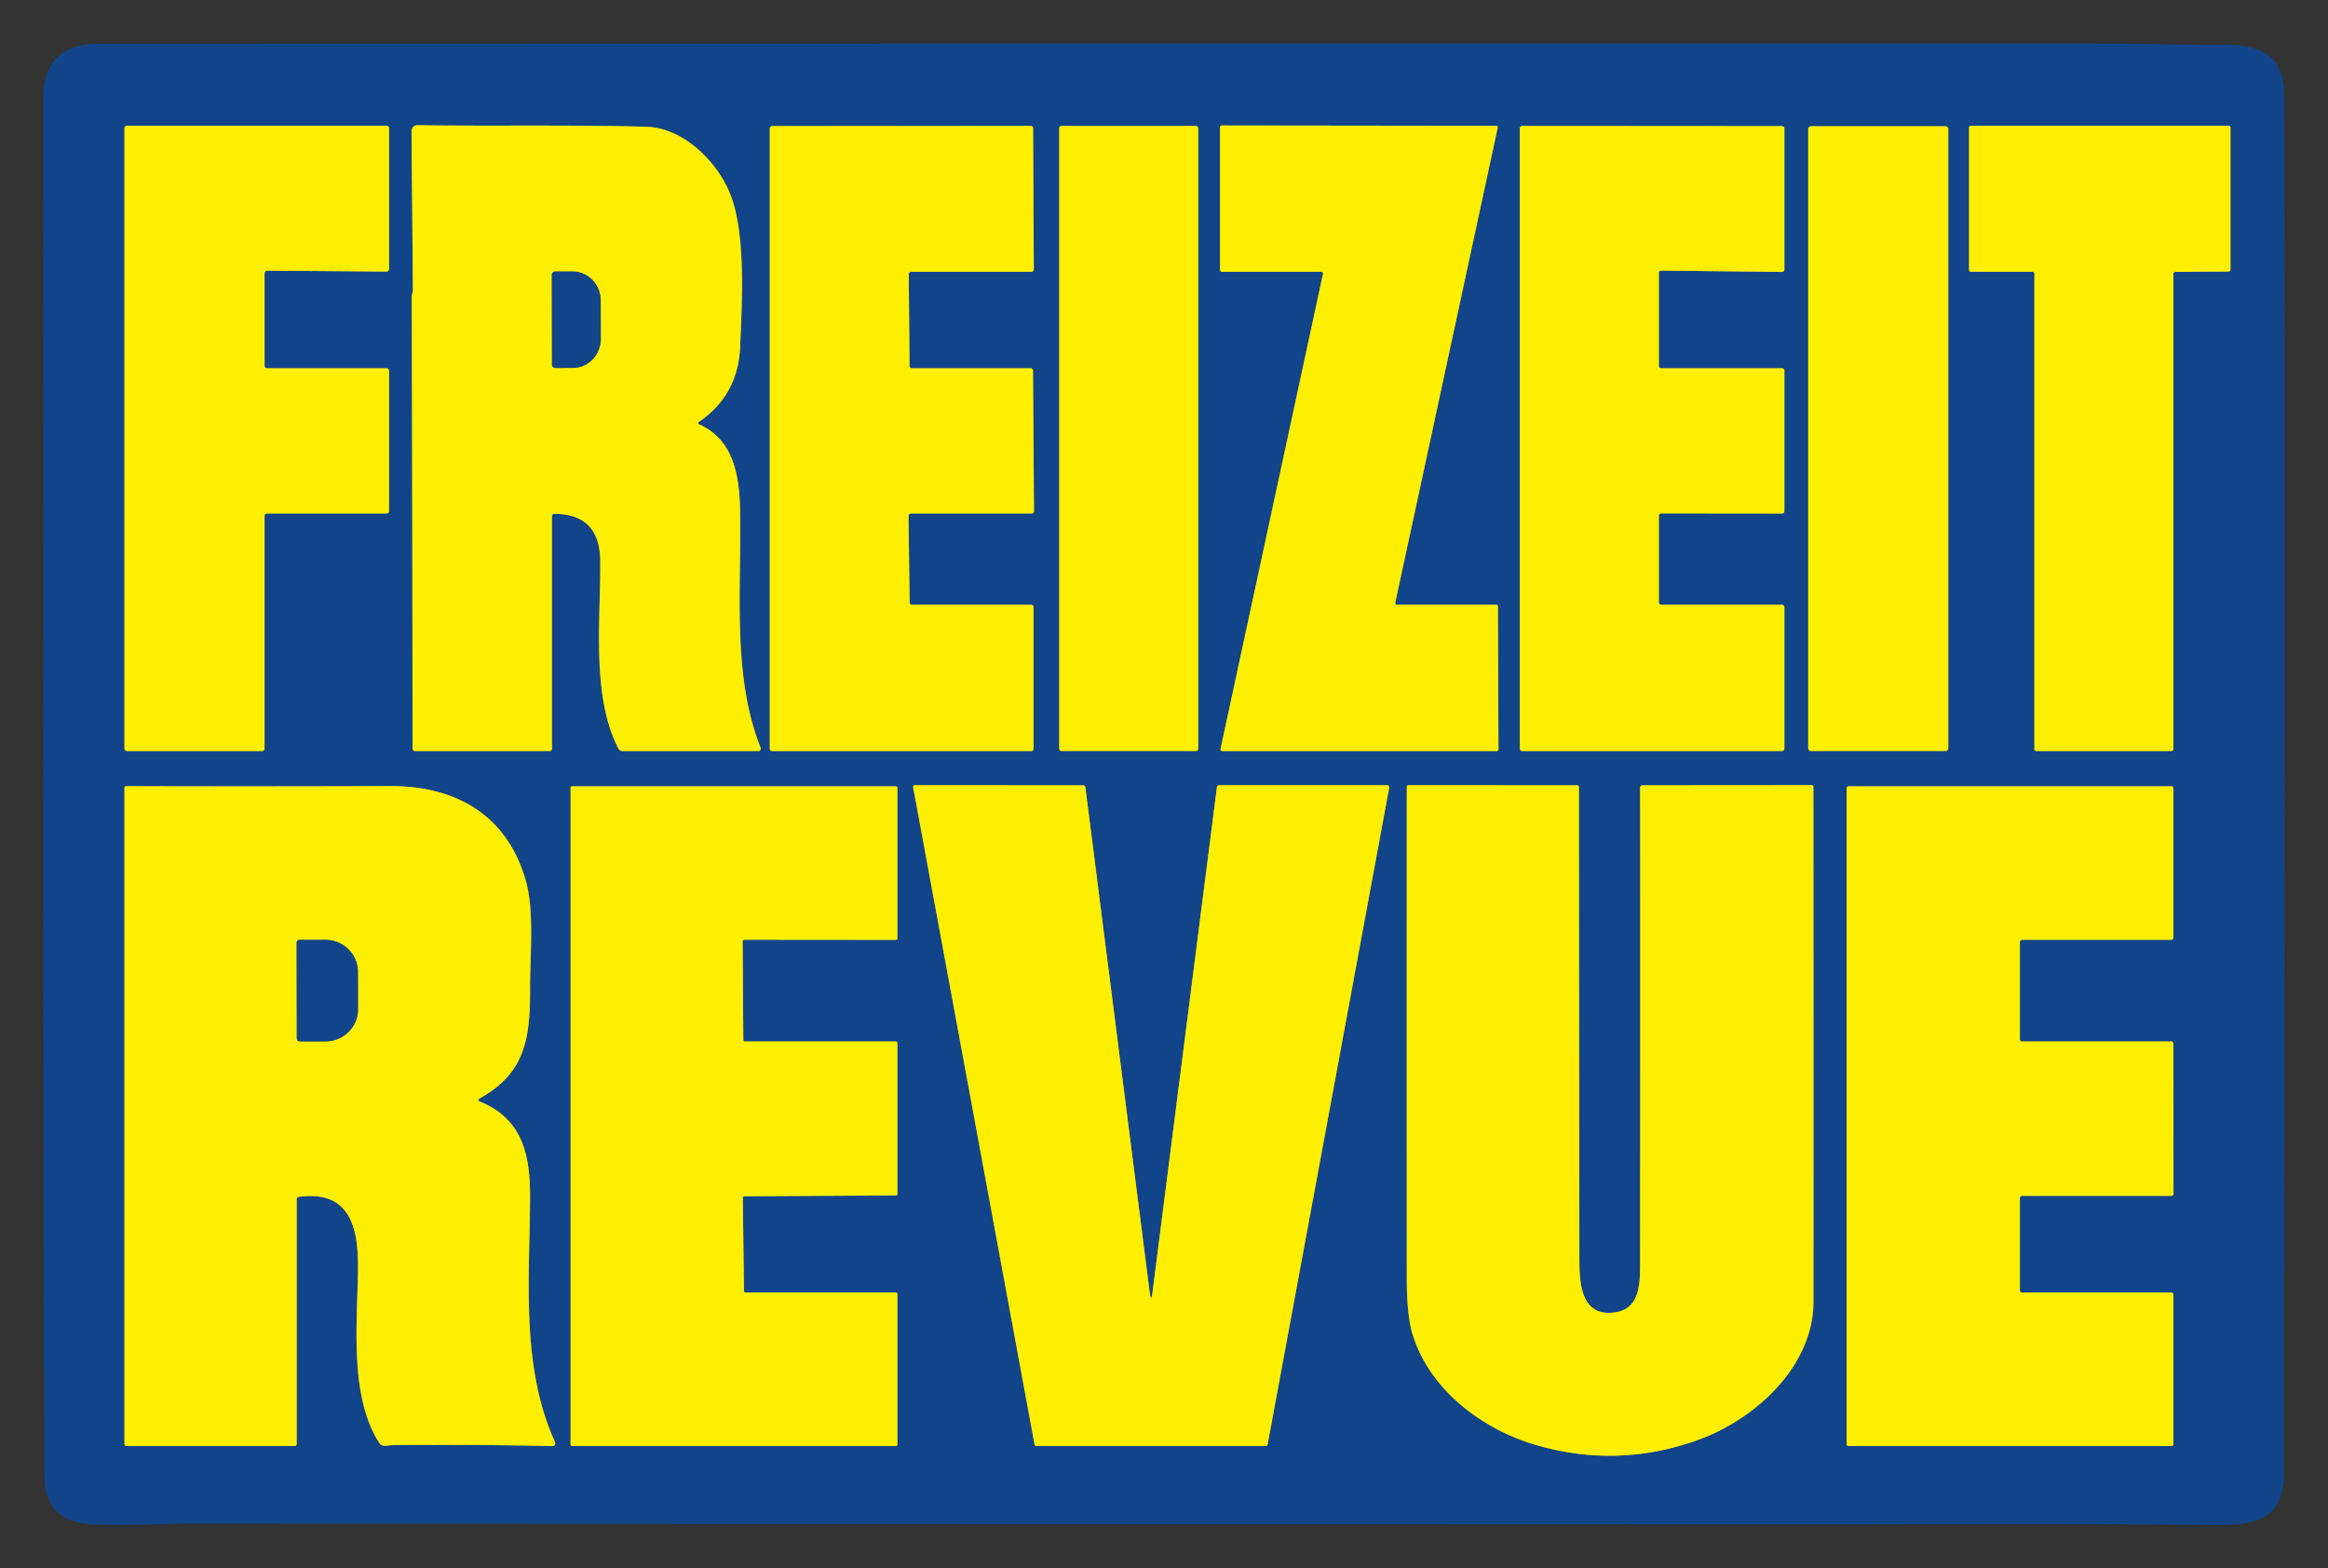 <?xml version="1.0" encoding="UTF-8" standalone="no"?>
<!DOCTYPE svg PUBLIC "-//W3C//DTD SVG 1.1//EN" "http://www.w3.org/Graphics/SVG/1.1/DTD/svg11.dtd">
<svg xmlns="http://www.w3.org/2000/svg" version="1.1" viewBox="0.00 0.00 561.00 378.00">
<rect x="0.00" y="0.00" width="561.00" height="378.00" fill="#333333" stroke="none"/>
<g stroke-width="2.00" fill="none" stroke-linecap="butt">
<path stroke="#899a47" vector-effect="non-scaling-stroke" d="
  M 63.75 124.37
  A 0.62 0.62 0.0 0 1 64.37 123.75
  L 93.13 123.75
  A 0.62 0.62 0.0 0 0 93.75 123.13
  L 93.75 89.37
  A 0.62 0.62 0.0 0 0 93.13 88.75
  L 64.37 88.75
  A 0.62 0.62 0.0 0 1 63.75 88.13
  L 63.75 65.85
  A 0.62 0.62 0.0 0 1 64.37 65.23
  L 93.13 65.45
  A 0.62 0.62 0.0 0 0 93.75 64.83
  L 93.75 30.92
  A 0.62 0.62 0.0 0 0 93.13 30.30
  L 30.62 30.29
  A 0.62 0.62 0.0 0 0 30.00 30.91
  L 30.00 180.38
  A 0.62 0.62 0.0 0 0 30.62 181.00
  L 63.13 181.00
  A 0.62 0.62 0.0 0 0 63.75 180.38
  L 63.75 124.37"
/>
<path stroke="#899a47" vector-effect="non-scaling-stroke" d="
  M 168.40 102.22
  A 0.28 0.28 0.0 0 1 168.36 101.73
  Q 177.88 95.25 178.36 83.51
  C 178.82 72.09 179.79 55.78 175.75 46.24
  C 172.60 38.81 164.63 30.79 155.70 30.55
  C 137.31 30.05 118.91 30.43 100.57 30.18
  A 1.39 1.38 -89.8 0 0 99.17 31.58
  L 99.50 69.82
  Q 99.51 70.25 99.37 70.66
  Q 99.23 71.09 99.23 71.76
  Q 99.37 126.04 99.42 180.40
  Q 99.42 181.00 100.02 181.00
  L 132.37 181.00
  Q 133.00 181.00 133.00 180.38
  L 133.00 124.47
  Q 133.00 123.84 133.63 123.84
  Q 144.55 123.87 144.65 135.20
  C 144.78 149.21 142.46 167.65 149.00 180.38
  Q 149.32 181.00 150.02 181.00
  L 182.73 181.00
  A 0.61 0.60 79.1 0 0 183.29 180.17
  C 176.36 162.86 178.70 142.26 178.34 123.04
  C 178.18 114.56 176.80 105.96 168.40 102.22"
/>
<path stroke="#899a47" vector-effect="non-scaling-stroke" d="
  M 248.95 30.91
  A 0.58 0.58 0.0 0 0 248.37 30.33
  L 186.08 30.39
  A 0.58 0.58 0.0 0 0 185.50 30.97
  L 185.50 180.42
  A 0.58 0.58 0.0 0 0 186.08 181.00
  L 248.48 181.00
  A 0.58 0.58 0.0 0 0 249.06 180.42
  L 249.06 146.33
  A 0.58 0.58 0.0 0 0 248.48 145.75
  L 219.78 145.75
  A 0.58 0.58 0.0 0 1 219.20 145.18
  L 218.93 124.34
  A 0.58 0.58 0.0 0 1 219.51 123.75
  L 248.59 123.75
  A 0.58 0.58 0.0 0 0 249.17 123.17
  L 248.93 89.33
  A 0.58 0.58 0.0 0 0 248.35 88.75
  L 219.76 88.75
  A 0.58 0.58 0.0 0 1 219.18 88.18
  L 218.98 66.09
  A 0.58 0.58 0.0 0 1 219.56 65.50
  L 248.54 65.50
  A 0.58 0.58 0.0 0 0 249.12 64.92
  L 248.95 30.91"
/>
<path stroke="#899a47" vector-effect="non-scaling-stroke" d="
  M 288.75 30.88
  A 0.53 0.53 0.0 0 0 288.22 30.35
  L 255.78 30.35
  A 0.53 0.53 0.0 0 0 255.25 30.88
  L 255.25 180.46
  A 0.53 0.53 0.0 0 0 255.78 180.99
  L 288.22 180.99
  A 0.53 0.53 0.0 0 0 288.75 180.46
  L 288.75 30.88"
/>
<path stroke="#899a47" vector-effect="non-scaling-stroke" d="
  M 336.62 145.75
  A 0.40 0.40 0.0 0 1 336.22 145.27
  L 360.91 30.80
  A 0.40 0.40 0.0 0 0 360.52 30.32
  L 294.40 30.24
  A 0.40 0.40 0.0 0 0 294.00 30.64
  L 294.00 65.10
  A 0.40 0.40 0.0 0 0 294.40 65.50
  L 318.42 65.50
  A 0.40 0.40 0.0 0 1 318.82 65.98
  L 294.12 180.52
  A 0.40 0.40 0.0 0 0 294.52 181.00
  L 360.70 181.00
  A 0.40 0.40 0.0 0 0 361.10 180.60
  L 360.96 146.15
  A 0.40 0.40 0.0 0 0 360.56 145.75
  L 336.62 145.75"
/>
<path stroke="#899a47" vector-effect="non-scaling-stroke" d="
  M 430.00 30.99
  A 0.59 0.59 0.0 0 0 429.41 30.40
  L 366.84 30.36
  A 0.59 0.59 0.0 0 0 366.25 30.95
  L 366.25 180.41
  A 0.59 0.59 0.0 0 0 366.84 181.00
  L 429.41 181.00
  A 0.59 0.59 0.0 0 0 430.00 180.41
  L 430.00 146.34
  A 0.59 0.59 0.0 0 0 429.41 145.75
  L 400.34 145.75
  A 0.59 0.59 0.0 0 1 399.75 145.16
  L 399.75 124.32
  A 0.59 0.59 0.0 0 1 400.34 123.73
  L 429.41 123.76
  A 0.59 0.59 0.0 0 0 430.00 123.17
  L 430.00 89.34
  A 0.59 0.59 0.0 0 0 429.41 88.75
  L 400.34 88.75
  A 0.59 0.59 0.0 0 1 399.75 88.16
  L 399.75 65.80
  A 0.59 0.59 0.0 0 1 400.35 65.21
  L 429.40 65.54
  A 0.59 0.59 0.0 0 0 430.00 64.95
  L 430.00 30.99"
/>
<path stroke="#899a47" vector-effect="non-scaling-stroke" d="
  M 469.49 31.05
  A 0.62 0.62 0.0 0 0 468.87 30.43
  L 436.37 30.43
  A 0.62 0.62 0.0 0 0 435.75 31.05
  L 435.75 180.37
  A 0.62 0.62 0.0 0 0 436.37 180.99
  L 468.87 180.99
  A 0.62 0.62 0.0 0 0 469.49 180.37
  L 469.49 31.05"
/>
<path stroke="#899a47" vector-effect="non-scaling-stroke" d="
  M 537.50 30.75
  A 0.46 0.46 0.0 0 0 537.04 30.29
  L 474.96 30.30
  A 0.46 0.46 0.0 0 0 474.50 30.76
  L 474.50 65.04
  A 0.46 0.46 0.0 0 0 474.96 65.50
  L 489.79 65.50
  A 0.46 0.46 0.0 0 1 490.25 65.96
  L 490.25 180.54
  A 0.46 0.46 0.0 0 0 490.71 181.00
  L 523.29 181.00
  A 0.46 0.46 0.0 0 0 523.75 180.54
  L 523.75 65.99
  A 0.46 0.46 0.0 0 1 524.21 65.53
  L 537.04 65.44
  A 0.46 0.46 0.0 0 0 537.50 64.98
  L 537.50 30.75"
/>
<path stroke="#899a47" vector-effect="non-scaling-stroke" d="
  M 277.72 311.51
  Q 277.39 314.10 277.06 311.51
  L 261.55 189.74
  Q 261.49 189.26 261.00 189.26
  L 220.46 189.24
  A 0.42 0.41 -5.2 0 0 220.05 189.72
  L 249.30 348.07
  Q 249.38 348.50 249.82 348.50
  L 305.04 348.50
  A 0.44 0.43 -84.2 0 0 305.46 348.15
  L 334.75 189.93
  Q 334.88 189.25 334.18 189.25
  L 293.78 189.25
  A 0.54 0.53 -86.3 0 0 293.25 189.72
  L 277.72 311.51"
/>
<path stroke="#899a47" vector-effect="non-scaling-stroke" d="
  M 340.41 321.61
  C 344.59 335.14 357.55 344.76 370.81 348.44
  Q 390.30 353.87 409.28 346.99
  C 423.39 341.87 436.99 329.01 437.00 313.75
  Q 437.02 251.75 436.99 189.69
  Q 436.99 189.23 436.54 189.23
  L 395.75 189.26
  A 0.51 0.51 0.0 0 0 395.24 189.77
  Q 395.27 247.34 395.23 304.94
  C 395.23 310.64 394.71 316.10 388.10 316.39
  C 380.67 316.72 380.60 308.44 380.59 302.99
  Q 380.52 246.39 380.48 189.74
  Q 380.48 189.26 379.99 189.26
  L 339.45 189.24
  A 0.44 0.44 0.0 0 0 339.01 189.68
  Q 338.98 248.82 339.01 308.11
  Q 339.02 317.08 340.41 321.61"
/>
<path stroke="#899a47" vector-effect="non-scaling-stroke" d="
  M 115.63 264.72
  C 126.46 258.58 127.79 250.59 127.74 238.07
  C 127.71 229.94 128.82 219.50 126.65 212.05
  C 122.09 196.36 109.82 189.40 93.99 189.45
  Q 62.35 189.56 30.37 189.47
  A 0.37 0.36 0.0 0 0 30.00 189.83
  L 30.00 348.00
  A 0.50 0.50 0.0 0 0 30.50 348.50
  L 71.00 348.50
  A 0.50 0.50 0.0 0 0 71.50 348.00
  L 71.50 289.00
  Q 71.50 288.52 71.97 288.45
  C 84.52 286.73 86.37 296.13 86.27 305.79
  C 86.13 318.87 84.14 336.25 91.33 347.66
  C 92.12 348.91 93.41 348.29 94.45 348.28
  Q 113.95 348.08 133.09 348.51
  A 0.70 0.70 0.0 0 0 133.74 347.52
  C 125.38 329.18 127.69 307.78 127.73 288.26
  C 127.75 278.27 125.82 269.60 115.68 265.50
  Q 114.86 265.16 115.63 264.72"
/>
<path stroke="#899a47" vector-effect="non-scaling-stroke" d="
  M 179.00 288.68
  A 0.38 0.38 0.0 0 1 179.38 288.30
  L 215.87 288.10
  A 0.38 0.38 0.0 0 0 216.25 287.72
  L 216.25 251.38
  A 0.38 0.38 0.0 0 0 215.87 251.00
  L 179.50 251.00
  A 0.38 0.38 0.0 0 1 179.12 250.62
  L 178.95 226.86
  A 0.38 0.38 0.0 0 1 179.33 226.48
  L 215.87 226.51
  A 0.38 0.38 0.0 0 0 216.25 226.13
  L 216.25 189.88
  A 0.38 0.38 0.0 0 0 215.87 189.50
  L 137.88 189.50
  A 0.38 0.38 0.0 0 0 137.50 189.88
  L 137.50 348.12
  A 0.38 0.38 0.0 0 0 137.88 348.50
  L 215.87 348.50
  A 0.38 0.38 0.0 0 0 216.25 348.12
  L 216.25 311.88
  A 0.38 0.38 0.0 0 0 215.87 311.50
  L 179.66 311.50
  A 0.38 0.38 0.0 0 1 179.28 311.12
  L 179.00 288.68"
/>
<path stroke="#899a47" vector-effect="non-scaling-stroke" d="
  M 486.75 288.68
  A 0.48 0.48 0.0 0 1 487.23 288.20
  L 523.29 288.20
  A 0.48 0.48 0.0 0 0 523.77 287.72
  L 523.75 251.48
  A 0.48 0.48 0.0 0 0 523.27 251.00
  L 487.23 251.00
  A 0.48 0.48 0.0 0 1 486.75 250.52
  L 486.75 226.98
  A 0.48 0.48 0.0 0 1 487.23 226.50
  L 523.27 226.50
  A 0.48 0.48 0.0 0 0 523.75 226.02
  L 523.75 189.98
  A 0.48 0.48 0.0 0 0 523.27 189.50
  L 445.48 189.50
  A 0.48 0.48 0.0 0 0 445.00 189.98
  L 445.00 348.02
  A 0.48 0.48 0.0 0 0 445.48 348.50
  L 523.27 348.50
  A 0.48 0.48 0.0 0 0 523.75 348.02
  L 523.75 311.98
  A 0.48 0.48 0.0 0 0 523.27 311.50
  L 487.23 311.50
  A 0.48 0.48 0.0 0 1 486.75 311.02
  L 486.75 288.68"
/>
<path stroke="#899a47" vector-effect="non-scaling-stroke" d="
  M 132.97 66.26
  L 133.01 87.86
  A 0.82 0.82 0.0 0 0 133.83 88.68
  L 138.05 88.67
  A 7.02 6.74 89.9 0 0 144.78 81.64
  L 144.76 72.44
  A 7.02 6.74 89.9 0 0 138.01 65.43
  L 133.79 65.44
  A 0.82 0.82 0.0 0 0 132.97 66.26"
/>
<path stroke="#899a47" vector-effect="non-scaling-stroke" d="
  M 71.48 227.19
  L 71.52 250.31
  A 0.68 0.68 0.0 0 0 72.20 250.99
  L 78.44 250.98
  A 7.84 7.69 -0.1 0 0 86.27 243.28
  L 86.25 234.18
  A 7.84 7.69 -0.1 0 0 78.40 226.50
  L 72.16 226.51
  A 0.68 0.68 0.0 0 0 71.48 227.19"
/>
</g>
<path fill="#12448a" d="
  M 10.69 355.69
  C 10.36 235.16 10.41 134.37 10.44 23.74
  Q 10.44 10.55 23.82 10.55
  Q 266.83 10.48 509.85 10.51
  C 517.40 10.51 526.90 10.85 535.44 10.78
  C 544.36 10.71 550.36 13.03 550.41 22.72
  C 550.90 133.49 550.38 244.29 550.39 355.07
  C 550.39 367.22 541.89 367.68 532.43 367.56
  C 499.84 367.14 467.28 367.39 434.69 367.38
  Q 239.90 367.32 45.11 367.22
  C 39.09 367.22 30.18 367.72 22.68 367.41
  C 15.07 367.10 10.71 363.66 10.69 355.69
  Z
  M 63.75 124.37
  A 0.62 0.62 0.0 0 1 64.37 123.75
  L 93.13 123.75
  A 0.62 0.62 0.0 0 0 93.75 123.13
  L 93.75 89.37
  A 0.62 0.62 0.0 0 0 93.13 88.75
  L 64.37 88.75
  A 0.62 0.62 0.0 0 1 63.75 88.13
  L 63.75 65.85
  A 0.62 0.62 0.0 0 1 64.37 65.23
  L 93.13 65.45
  A 0.62 0.62 0.0 0 0 93.75 64.83
  L 93.75 30.92
  A 0.62 0.62 0.0 0 0 93.13 30.30
  L 30.62 30.29
  A 0.62 0.62 0.0 0 0 30.00 30.91
  L 30.00 180.38
  A 0.62 0.62 0.0 0 0 30.62 181.00
  L 63.13 181.00
  A 0.62 0.62 0.0 0 0 63.75 180.38
  L 63.75 124.37
  Z
  M 168.40 102.22
  A 0.28 0.28 0.0 0 1 168.36 101.73
  Q 177.88 95.25 178.36 83.51
  C 178.82 72.09 179.79 55.78 175.75 46.24
  C 172.60 38.81 164.63 30.79 155.70 30.55
  C 137.31 30.05 118.91 30.43 100.57 30.18
  A 1.39 1.38 -89.8 0 0 99.17 31.58
  L 99.50 69.82
  Q 99.51 70.25 99.37 70.66
  Q 99.23 71.09 99.23 71.76
  Q 99.37 126.04 99.42 180.40
  Q 99.42 181.00 100.02 181.00
  L 132.37 181.00
  Q 133.00 181.00 133.00 180.38
  L 133.00 124.47
  Q 133.00 123.84 133.63 123.84
  Q 144.55 123.87 144.65 135.20
  C 144.78 149.21 142.46 167.65 149.00 180.38
  Q 149.32 181.00 150.02 181.00
  L 182.73 181.00
  A 0.61 0.60 79.1 0 0 183.29 180.17
  C 176.36 162.86 178.70 142.26 178.34 123.04
  C 178.18 114.56 176.80 105.96 168.40 102.22
  Z
  M 248.95 30.91
  A 0.58 0.58 0.0 0 0 248.37 30.33
  L 186.08 30.39
  A 0.58 0.58 0.0 0 0 185.50 30.97
  L 185.50 180.42
  A 0.58 0.58 0.0 0 0 186.08 181.00
  L 248.48 181.00
  A 0.58 0.58 0.0 0 0 249.06 180.42
  L 249.06 146.33
  A 0.58 0.58 0.0 0 0 248.48 145.75
  L 219.78 145.75
  A 0.58 0.58 0.0 0 1 219.20 145.18
  L 218.93 124.34
  A 0.58 0.58 0.0 0 1 219.51 123.75
  L 248.59 123.75
  A 0.58 0.58 0.0 0 0 249.17 123.17
  L 248.93 89.33
  A 0.58 0.58 0.0 0 0 248.35 88.75
  L 219.76 88.75
  A 0.58 0.58 0.0 0 1 219.18 88.18
  L 218.98 66.09
  A 0.58 0.58 0.0 0 1 219.56 65.50
  L 248.54 65.50
  A 0.58 0.58 0.0 0 0 249.12 64.92
  L 248.95 30.91
  Z
  M 288.75 30.88
  A 0.53 0.53 0.0 0 0 288.22 30.35
  L 255.78 30.35
  A 0.53 0.53 0.0 0 0 255.25 30.88
  L 255.25 180.46
  A 0.53 0.53 0.0 0 0 255.78 180.99
  L 288.22 180.99
  A 0.53 0.53 0.0 0 0 288.75 180.46
  L 288.75 30.88
  Z
  M 336.62 145.75
  A 0.40 0.40 0.0 0 1 336.22 145.27
  L 360.91 30.80
  A 0.40 0.40 0.0 0 0 360.52 30.32
  L 294.40 30.24
  A 0.40 0.40 0.0 0 0 294.00 30.64
  L 294.00 65.10
  A 0.40 0.40 0.0 0 0 294.40 65.50
  L 318.42 65.50
  A 0.40 0.40 0.0 0 1 318.82 65.98
  L 294.12 180.52
  A 0.40 0.40 0.0 0 0 294.52 181.00
  L 360.70 181.00
  A 0.40 0.40 0.0 0 0 361.10 180.60
  L 360.96 146.15
  A 0.40 0.40 0.0 0 0 360.56 145.75
  L 336.62 145.75
  Z
  M 430.00 30.99
  A 0.59 0.59 0.0 0 0 429.41 30.40
  L 366.84 30.36
  A 0.59 0.59 0.0 0 0 366.25 30.95
  L 366.25 180.41
  A 0.59 0.59 0.0 0 0 366.84 181.00
  L 429.41 181.00
  A 0.59 0.59 0.0 0 0 430.00 180.41
  L 430.00 146.34
  A 0.59 0.59 0.0 0 0 429.41 145.75
  L 400.34 145.75
  A 0.59 0.59 0.0 0 1 399.75 145.16
  L 399.75 124.32
  A 0.59 0.59 0.0 0 1 400.34 123.73
  L 429.41 123.76
  A 0.59 0.59 0.0 0 0 430.00 123.17
  L 430.00 89.34
  A 0.59 0.59 0.0 0 0 429.41 88.75
  L 400.34 88.75
  A 0.59 0.59 0.0 0 1 399.75 88.16
  L 399.75 65.80
  A 0.59 0.59 0.0 0 1 400.35 65.21
  L 429.40 65.54
  A 0.59 0.59 0.0 0 0 430.00 64.95
  L 430.00 30.99
  Z
  M 469.49 31.05
  A 0.62 0.62 0.0 0 0 468.87 30.43
  L 436.37 30.43
  A 0.62 0.62 0.0 0 0 435.75 31.05
  L 435.75 180.37
  A 0.62 0.62 0.0 0 0 436.37 180.99
  L 468.87 180.99
  A 0.62 0.62 0.0 0 0 469.49 180.37
  L 469.49 31.05
  Z
  M 537.50 30.75
  A 0.46 0.46 0.0 0 0 537.04 30.29
  L 474.96 30.30
  A 0.46 0.46 0.0 0 0 474.50 30.76
  L 474.50 65.04
  A 0.46 0.46 0.0 0 0 474.96 65.50
  L 489.79 65.50
  A 0.46 0.46 0.0 0 1 490.25 65.96
  L 490.25 180.54
  A 0.46 0.46 0.0 0 0 490.71 181.00
  L 523.29 181.00
  A 0.46 0.46 0.0 0 0 523.75 180.54
  L 523.75 65.99
  A 0.46 0.46 0.0 0 1 524.21 65.53
  L 537.04 65.44
  A 0.46 0.46 0.0 0 0 537.50 64.98
  L 537.50 30.75
  Z
  M 277.72 311.51
  Q 277.39 314.10 277.06 311.51
  L 261.55 189.74
  Q 261.49 189.26 261.00 189.26
  L 220.46 189.24
  A 0.42 0.41 -5.2 0 0 220.05 189.72
  L 249.30 348.07
  Q 249.38 348.50 249.82 348.50
  L 305.04 348.50
  A 0.44 0.43 -84.2 0 0 305.46 348.15
  L 334.75 189.93
  Q 334.88 189.25 334.18 189.25
  L 293.78 189.25
  A 0.54 0.53 -86.3 0 0 293.25 189.72
  L 277.72 311.51
  Z
  M 340.41 321.61
  C 344.59 335.14 357.55 344.76 370.81 348.44
  Q 390.30 353.87 409.28 346.99
  C 423.39 341.87 436.99 329.01 437.00 313.75
  Q 437.02 251.75 436.99 189.69
  Q 436.99 189.23 436.54 189.23
  L 395.75 189.26
  A 0.51 0.51 0.0 0 0 395.24 189.77
  Q 395.27 247.34 395.23 304.94
  C 395.23 310.64 394.71 316.10 388.10 316.39
  C 380.67 316.72 380.60 308.44 380.59 302.99
  Q 380.52 246.39 380.48 189.74
  Q 380.48 189.26 379.99 189.26
  L 339.45 189.24
  A 0.44 0.44 0.0 0 0 339.01 189.68
  Q 338.98 248.82 339.01 308.11
  Q 339.02 317.08 340.41 321.61
  Z
  M 115.63 264.72
  C 126.46 258.58 127.79 250.59 127.74 238.07
  C 127.71 229.94 128.82 219.50 126.65 212.05
  C 122.09 196.36 109.82 189.40 93.99 189.45
  Q 62.35 189.56 30.37 189.47
  A 0.37 0.36 0.0 0 0 30.00 189.83
  L 30.00 348.00
  A 0.50 0.50 0.0 0 0 30.50 348.50
  L 71.00 348.50
  A 0.50 0.50 0.0 0 0 71.50 348.00
  L 71.50 289.00
  Q 71.50 288.52 71.97 288.45
  C 84.52 286.73 86.37 296.13 86.27 305.79
  C 86.13 318.87 84.14 336.25 91.33 347.66
  C 92.12 348.91 93.41 348.29 94.45 348.28
  Q 113.95 348.08 133.09 348.51
  A 0.70 0.70 0.0 0 0 133.74 347.52
  C 125.38 329.18 127.69 307.78 127.73 288.26
  C 127.75 278.27 125.82 269.60 115.68 265.50
  Q 114.86 265.16 115.63 264.72
  Z
  M 179.00 288.68
  A 0.38 0.38 0.0 0 1 179.38 288.30
  L 215.87 288.10
  A 0.38 0.38 0.0 0 0 216.25 287.72
  L 216.25 251.38
  A 0.38 0.38 0.0 0 0 215.87 251.00
  L 179.50 251.00
  A 0.38 0.38 0.0 0 1 179.12 250.62
  L 178.95 226.86
  A 0.38 0.38 0.0 0 1 179.33 226.48
  L 215.87 226.51
  A 0.38 0.38 0.0 0 0 216.25 226.13
  L 216.25 189.88
  A 0.38 0.38 0.0 0 0 215.87 189.50
  L 137.88 189.50
  A 0.38 0.38 0.0 0 0 137.50 189.88
  L 137.50 348.12
  A 0.38 0.38 0.0 0 0 137.88 348.50
  L 215.87 348.50
  A 0.38 0.38 0.0 0 0 216.25 348.12
  L 216.25 311.88
  A 0.38 0.38 0.0 0 0 215.87 311.50
  L 179.66 311.50
  A 0.38 0.38 0.0 0 1 179.28 311.12
  L 179.00 288.68
  Z
  M 486.75 288.68
  A 0.48 0.48 0.0 0 1 487.23 288.20
  L 523.29 288.20
  A 0.48 0.48 0.0 0 0 523.77 287.72
  L 523.75 251.48
  A 0.48 0.48 0.0 0 0 523.27 251.00
  L 487.23 251.00
  A 0.48 0.48 0.0 0 1 486.75 250.52
  L 486.75 226.98
  A 0.48 0.48 0.0 0 1 487.23 226.50
  L 523.27 226.50
  A 0.48 0.48 0.0 0 0 523.75 226.02
  L 523.75 189.98
  A 0.48 0.48 0.0 0 0 523.27 189.50
  L 445.48 189.50
  A 0.48 0.48 0.0 0 0 445.00 189.98
  L 445.00 348.02
  A 0.48 0.48 0.0 0 0 445.48 348.50
  L 523.27 348.50
  A 0.48 0.48 0.0 0 0 523.75 348.02
  L 523.75 311.98
  A 0.48 0.48 0.0 0 0 523.27 311.50
  L 487.23 311.50
  A 0.48 0.48 0.0 0 1 486.75 311.02
  L 486.75 288.68
  Z"
/>
<path fill="#fff003" d="
  M 63.75 124.37
  L 63.75 180.38
  A 0.62 0.62 0.0 0 1 63.13 181.00
  L 30.62 181.00
  A 0.62 0.62 0.0 0 1 30.00 180.38
  L 30.00 30.91
  A 0.62 0.62 0.0 0 1 30.62 30.29
  L 93.13 30.30
  A 0.62 0.62 0.0 0 1 93.75 30.92
  L 93.75 64.83
  A 0.62 0.62 0.0 0 1 93.13 65.45
  L 64.37 65.23
  A 0.62 0.62 0.0 0 0 63.75 65.85
  L 63.75 88.13
  A 0.62 0.62 0.0 0 0 64.37 88.75
  L 93.13 88.75
  A 0.62 0.62 0.0 0 1 93.75 89.37
  L 93.75 123.13
  A 0.62 0.62 0.0 0 1 93.13 123.75
  L 64.37 123.75
  A 0.62 0.62 0.0 0 0 63.75 124.37
  Z"
/>
<path fill="#fff003" d="
  M 168.40 102.22
  C 176.80 105.96 178.18 114.56 178.34 123.04
  C 178.70 142.26 176.36 162.86 183.29 180.17
  A 0.61 0.60 79.1 0 1 182.73 181.00
  L 150.02 181.00
  Q 149.32 181.00 149.00 180.38
  C 142.46 167.65 144.78 149.21 144.65 135.20
  Q 144.55 123.87 133.63 123.84
  Q 133.00 123.84 133.00 124.47
  L 133.00 180.38
  Q 133.00 181.00 132.37 181.00
  L 100.02 181.00
  Q 99.42 181.00 99.42 180.40
  Q 99.37 126.04 99.23 71.76
  Q 99.23 71.09 99.37 70.66
  Q 99.51 70.25 99.50 69.82
  L 99.17 31.58
  A 1.39 1.38 -89.8 0 1 100.57 30.18
  C 118.91 30.43 137.31 30.05 155.70 30.55
  C 164.63 30.79 172.60 38.81 175.75 46.24
  C 179.79 55.78 178.82 72.09 178.36 83.51
  Q 177.88 95.25 168.36 101.73
  A 0.28 0.28 0.0 0 0 168.40 102.22
  Z
  M 132.97 66.26
  L 133.01 87.86
  A 0.82 0.82 0.0 0 0 133.83 88.68
  L 138.05 88.67
  A 7.02 6.74 89.9 0 0 144.78 81.64
  L 144.76 72.44
  A 7.02 6.74 89.9 0 0 138.01 65.43
  L 133.79 65.44
  A 0.82 0.82 0.0 0 0 132.97 66.26
  Z"
/>
<path fill="#fff003" d="
  M 248.95 30.91
  L 249.12 64.92
  A 0.58 0.58 0.0 0 1 248.54 65.50
  L 219.56 65.50
  A 0.58 0.58 0.0 0 0 218.98 66.09
  L 219.18 88.18
  A 0.58 0.58 0.0 0 0 219.76 88.75
  L 248.35 88.75
  A 0.58 0.58 0.0 0 1 248.93 89.33
  L 249.17 123.17
  A 0.58 0.58 0.0 0 1 248.59 123.75
  L 219.51 123.75
  A 0.58 0.58 0.0 0 0 218.93 124.34
  L 219.20 145.18
  A 0.58 0.58 0.0 0 0 219.78 145.75
  L 248.48 145.75
  A 0.58 0.58 0.0 0 1 249.06 146.33
  L 249.06 180.42
  A 0.58 0.58 0.0 0 1 248.48 181.00
  L 186.08 181.00
  A 0.58 0.58 0.0 0 1 185.50 180.42
  L 185.50 30.97
  A 0.58 0.58 0.0 0 1 186.08 30.39
  L 248.37 30.33
  A 0.58 0.58 0.0 0 1 248.95 30.91
  Z"
/>
<rect fill="#fff003" x="255.25" y="30.35" width="33.50" height="150.64" rx="0.53"/>
<path fill="#fff003" d="
  M 336.62 145.75
  L 360.56 145.75
  A 0.40 0.40 0.0 0 1 360.96 146.15
  L 361.10 180.60
  A 0.40 0.40 0.0 0 1 360.70 181.00
  L 294.52 181.00
  A 0.40 0.40 0.0 0 1 294.12 180.52
  L 318.82 65.98
  A 0.40 0.40 0.0 0 0 318.42 65.50
  L 294.40 65.50
  A 0.40 0.40 0.0 0 1 294.00 65.10
  L 294.00 30.64
  A 0.40 0.40 0.0 0 1 294.40 30.24
  L 360.52 30.32
  A 0.40 0.40 0.0 0 1 360.91 30.80
  L 336.22 145.27
  A 0.40 0.40 0.0 0 0 336.62 145.75
  Z"
/>
<path fill="#fff003" d="
  M 430.00 30.99
  L 430.00 64.95
  A 0.59 0.59 0.0 0 1 429.40 65.54
  L 400.35 65.21
  A 0.59 0.59 0.0 0 0 399.75 65.80
  L 399.75 88.16
  A 0.59 0.59 0.0 0 0 400.34 88.75
  L 429.41 88.75
  A 0.59 0.59 0.0 0 1 430.00 89.34
  L 430.00 123.17
  A 0.59 0.59 0.0 0 1 429.41 123.76
  L 400.34 123.73
  A 0.59 0.59 0.0 0 0 399.75 124.32
  L 399.75 145.16
  A 0.59 0.59 0.0 0 0 400.34 145.75
  L 429.41 145.75
  A 0.59 0.59 0.0 0 1 430.00 146.34
  L 430.00 180.41
  A 0.59 0.59 0.0 0 1 429.41 181.00
  L 366.84 181.00
  A 0.59 0.59 0.0 0 1 366.25 180.41
  L 366.25 30.95
  A 0.59 0.59 0.0 0 1 366.84 30.36
  L 429.41 30.40
  A 0.59 0.59 0.0 0 1 430.00 30.99
  Z"
/>
<rect fill="#fff003" x="435.75" y="30.43" width="33.74" height="150.56" rx="0.62"/>
<path fill="#fff003" d="
  M 537.50 30.75
  L 537.50 64.98
  A 0.46 0.46 0.0 0 1 537.04 65.44
  L 524.21 65.53
  A 0.46 0.46 0.0 0 0 523.75 65.99
  L 523.75 180.54
  A 0.46 0.46 0.0 0 1 523.29 181.00
  L 490.71 181.00
  A 0.46 0.46 0.0 0 1 490.25 180.54
  L 490.25 65.96
  A 0.46 0.46 0.0 0 0 489.79 65.50
  L 474.96 65.50
  A 0.46 0.46 0.0 0 1 474.50 65.04
  L 474.50 30.76
  A 0.46 0.46 0.0 0 1 474.96 30.30
  L 537.04 30.29
  A 0.46 0.46 0.0 0 1 537.50 30.75
  Z"
/>
<path fill="#12448a" d="
  M 132.97 66.26
  A 0.82 0.82 0.0 0 1 133.79 65.44
  L 138.01 65.43
  A 7.02 6.74 89.9 0 1 144.76 72.44
  L 144.78 81.64
  A 7.02 6.74 89.9 0 1 138.05 88.67
  L 133.83 88.68
  A 0.82 0.82 0.0 0 1 133.01 87.86
  L 132.97 66.26
  Z"
/>
<path fill="#fff003" d="
  M 277.72 311.51
  L 293.25 189.72
  A 0.54 0.53 -86.3 0 1 293.78 189.25
  L 334.18 189.25
  Q 334.88 189.25 334.75 189.93
  L 305.46 348.15
  A 0.44 0.43 -84.2 0 1 305.04 348.50
  L 249.82 348.50
  Q 249.38 348.50 249.30 348.07
  L 220.05 189.72
  A 0.42 0.41 -5.2 0 1 220.46 189.24
  L 261.00 189.26
  Q 261.49 189.26 261.55 189.74
  L 277.06 311.51
  Q 277.39 314.10 277.72 311.51
  Z"
/>
<path fill="#fff003" d="
  M 370.81 348.44
  C 357.55 344.76 344.59 335.14 340.41 321.61
  Q 339.02 317.08 339.01 308.11
  Q 338.98 248.82 339.01 189.68
  A 0.44 0.44 0.0 0 1 339.45 189.24
  L 379.99 189.26
  Q 380.48 189.26 380.48 189.74
  Q 380.52 246.39 380.59 302.99
  C 380.60 308.44 380.67 316.72 388.10 316.39
  C 394.71 316.10 395.23 310.64 395.23 304.94
  Q 395.27 247.34 395.24 189.77
  A 0.51 0.51 0.0 0 1 395.75 189.26
  L 436.54 189.23
  Q 436.99 189.23 436.99 189.69
  Q 437.02 251.75 437.00 313.75
  C 436.99 329.01 423.39 341.87 409.28 346.99
  Q 390.30 353.87 370.81 348.44
  Z"
/>
<path fill="#fff003" d="
  M 115.68 265.50
  C 125.82 269.60 127.75 278.27 127.73 288.26
  C 127.69 307.78 125.38 329.18 133.74 347.52
  A 0.70 0.70 0.0 0 1 133.09 348.51
  Q 113.95 348.08 94.45 348.28
  C 93.41 348.29 92.12 348.91 91.33 347.66
  C 84.14 336.25 86.13 318.87 86.27 305.79
  C 86.37 296.13 84.52 286.73 71.97 288.45
  Q 71.50 288.52 71.50 289.00
  L 71.50 348.00
  A 0.50 0.50 0.0 0 1 71.00 348.50
  L 30.50 348.50
  A 0.50 0.50 0.0 0 1 30.00 348.00
  L 30.00 189.83
  A 0.37 0.36 0.0 0 1 30.37 189.47
  Q 62.35 189.56 93.99 189.45
  C 109.82 189.40 122.09 196.36 126.65 212.05
  C 128.82 219.50 127.71 229.94 127.74 238.07
  C 127.79 250.59 126.46 258.58 115.63 264.72
  Q 114.86 265.16 115.68 265.50
  Z
  M 71.48 227.19
  L 71.52 250.31
  A 0.68 0.68 0.0 0 0 72.20 250.99
  L 78.44 250.98
  A 7.84 7.69 -0.1 0 0 86.27 243.28
  L 86.25 234.18
  A 7.84 7.69 -0.1 0 0 78.40 226.50
  L 72.16 226.51
  A 0.68 0.68 0.0 0 0 71.48 227.19
  Z"
/>
<path fill="#fff003" d="
  M 179.00 288.68
  L 179.28 311.12
  A 0.38 0.38 0.0 0 0 179.66 311.50
  L 215.87 311.50
  A 0.38 0.38 0.0 0 1 216.25 311.88
  L 216.25 348.12
  A 0.38 0.38 0.0 0 1 215.87 348.50
  L 137.88 348.50
  A 0.38 0.38 0.0 0 1 137.50 348.12
  L 137.50 189.88
  A 0.38 0.38 0.0 0 1 137.88 189.50
  L 215.87 189.50
  A 0.38 0.38 0.0 0 1 216.25 189.88
  L 216.25 226.13
  A 0.38 0.38 0.0 0 1 215.87 226.51
  L 179.33 226.48
  A 0.38 0.38 0.0 0 0 178.95 226.86
  L 179.12 250.62
  A 0.38 0.38 0.0 0 0 179.50 251.00
  L 215.87 251.00
  A 0.38 0.38 0.0 0 1 216.25 251.38
  L 216.25 287.72
  A 0.38 0.38 0.0 0 1 215.87 288.10
  L 179.38 288.30
  A 0.38 0.38 0.0 0 0 179.00 288.68
  Z"
/>
<path fill="#fff003" d="
  M 486.75 288.68
  L 486.75 311.02
  A 0.48 0.48 0.0 0 0 487.23 311.50
  L 523.27 311.50
  A 0.48 0.48 0.0 0 1 523.75 311.98
  L 523.75 348.02
  A 0.48 0.48 0.0 0 1 523.27 348.50
  L 445.48 348.50
  A 0.48 0.48 0.0 0 1 445.00 348.02
  L 445.00 189.98
  A 0.48 0.48 0.0 0 1 445.48 189.50
  L 523.27 189.50
  A 0.48 0.48 0.0 0 1 523.75 189.98
  L 523.75 226.02
  A 0.48 0.48 0.0 0 1 523.27 226.50
  L 487.23 226.50
  A 0.48 0.48 0.0 0 0 486.75 226.98
  L 486.75 250.52
  A 0.48 0.48 0.0 0 0 487.23 251.00
  L 523.27 251.00
  A 0.48 0.48 0.0 0 1 523.75 251.48
  L 523.77 287.72
  A 0.48 0.48 0.0 0 1 523.29 288.20
  L 487.23 288.20
  A 0.48 0.48 0.0 0 0 486.75 288.68
  Z"
/>
<path fill="#12448a" d="
  M 71.48 227.19
  A 0.68 0.68 0.0 0 1 72.16 226.51
  L 78.40 226.50
  A 7.84 7.69 -0.1 0 1 86.25 234.18
  L 86.27 243.28
  A 7.84 7.69 -0.1 0 1 78.44 250.98
  L 72.20 250.99
  A 0.68 0.68 0.0 0 1 71.52 250.31
  L 71.48 227.19
  Z"
/>
</svg>
